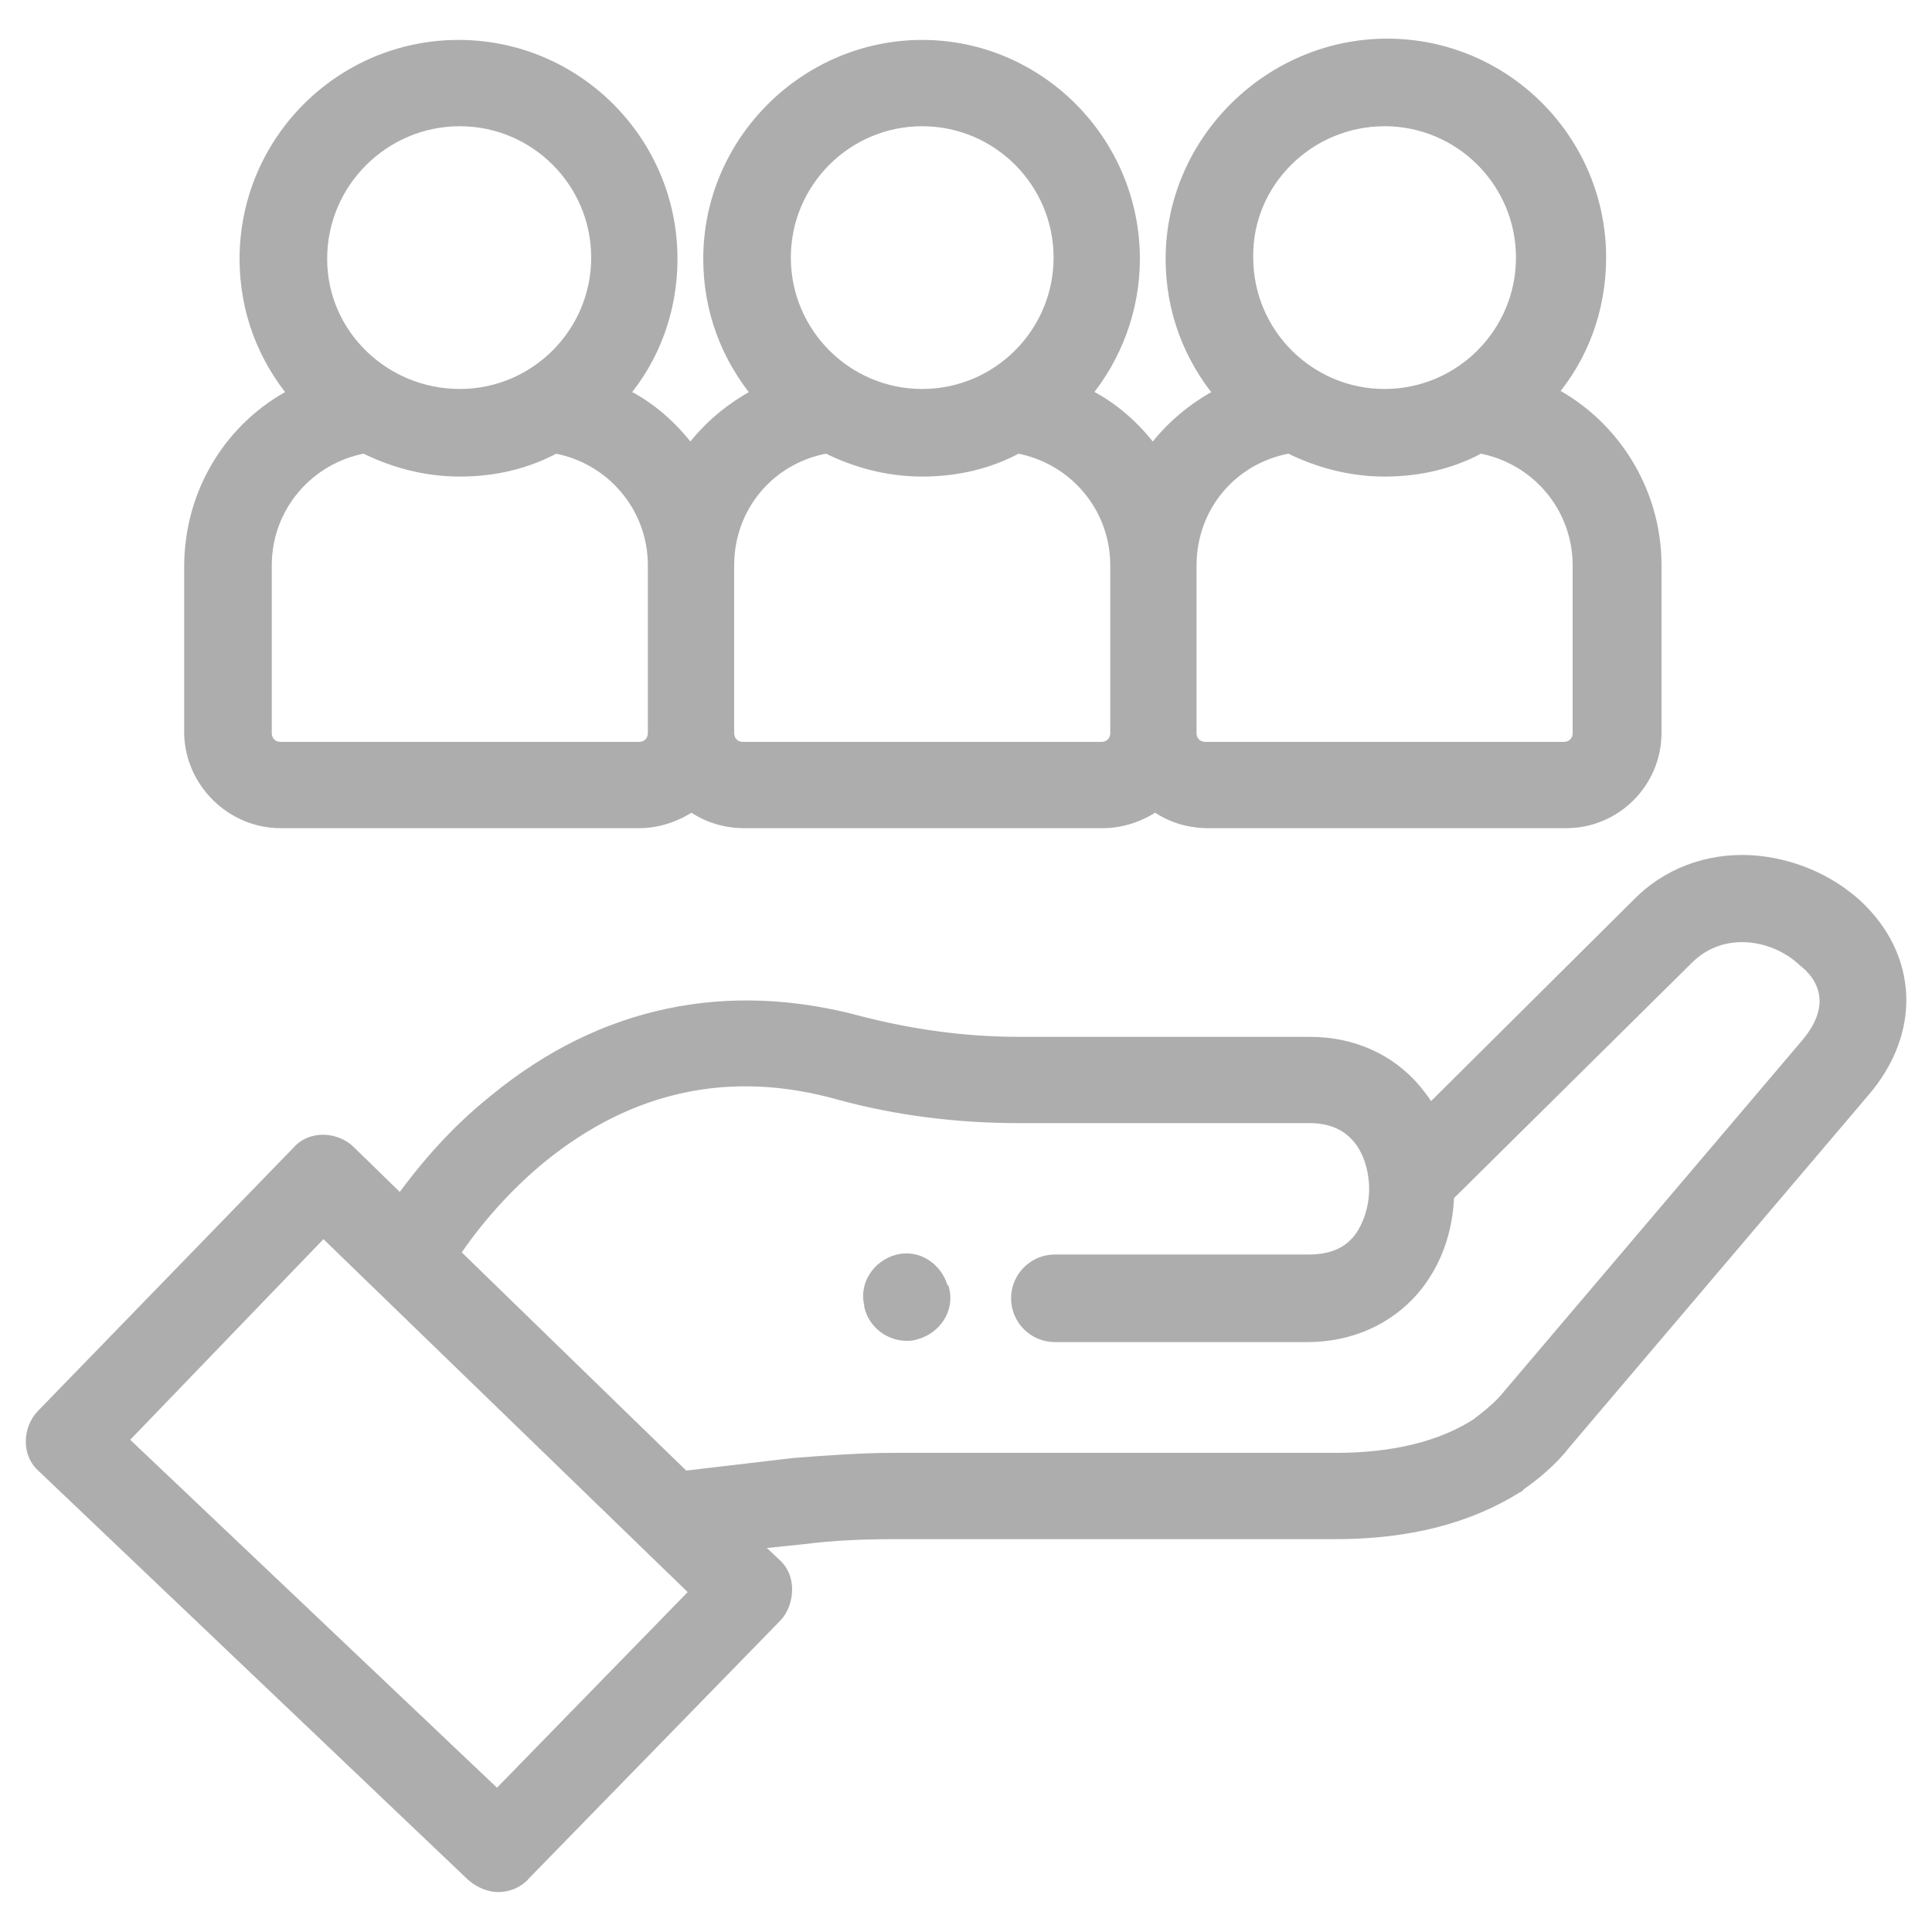 <?xml version="1.0" encoding="utf-8"?>
<!-- Generator: Adobe Illustrator 23.1.0, SVG Export Plug-In . SVG Version: 6.00 Build 0)  -->
<svg version="1.1" id="Layer_1" xmlns="http://www.w3.org/2000/svg" xmlns:xlink="http://www.w3.org/1999/xlink" x="0px" y="0px"
	 viewBox="0 0 150 150" style="enable-background:new 0 0 150 150;" xml:space="preserve">
<style type="text/css">
	.st0{fill:#ADADAD;stroke:#ADADAD;stroke-miterlimit:10;}
</style>
<g>
	<path class="st0" d="M144.1,70.3c-2.2-2-5.1-3.2-8.1-3.4c-3.4-0.2-6.6,1-8.9,3.4l-16.1,16c-0.3-0.6-0.7-1.1-1.1-1.6
		c-2-2.4-4.9-3.7-8.2-3.7H79.1c-4.3,0-8.4-0.6-12.3-1.6c-10.3-2.8-20-0.8-28.3,6c-3.4,2.7-5.8,5.7-7.4,7.9l-4-3.9
		c-0.5-0.5-1.3-0.8-2-0.8c0,0,0,0,0,0c-0.8,0-1.5,0.3-2,0.9L3.3,109.9c-0.5,0.5-0.8,1.3-0.8,2c0,0.8,0.3,1.5,0.9,2l33.3,31.7
		c0.6,0.5,1.3,0.8,2,0.8c0.7,0,1.5-0.3,2-0.9l19.5-20c0.5-0.5,0.8-1.3,0.8-2.1c0-0.8-0.3-1.5-0.9-2l-1.7-1.6l3.9-0.4
		c2.3-0.3,4.7-0.4,7.1-0.4h34.3c5.6,0,10.3-1.2,14.1-3.6c0,0,0.1,0,0.1-0.1c1.3-0.9,2.6-2,3.6-3.3l23.1-27.2
		C148.7,80.1,148.4,74.3,144.1,70.3z M38.6,139.5L9.4,111.8l15.7-16.3l29,28.1L38.6,139.5z M140.3,81.1l-23.1,27.2
		c-0.7,0.9-1.6,1.6-2.5,2.3c-2.8,1.8-6.5,2.7-11,2.7H69.4c-2.6,0-5.2,0.2-7.8,0.4l-8.5,1L35.2,97.3c1.2-1.8,3.5-4.8,6.8-7.5
		c6.9-5.6,14.7-7.3,23.2-4.9c4.4,1.2,9.1,1.8,13.9,1.8h22.6c4.1,0,5.1,3.5,5.1,5.6c0,1.5-0.5,3-1.3,4c-0.9,1.1-2.2,1.6-3.9,1.6H81.9
		c-1.6,0-2.9,1.3-2.9,2.9s1.3,2.9,2.9,2.9h19.6c3.3,0,6.2-1.3,8.2-3.6c1.7-2,2.6-4.5,2.7-7.3l18.6-18.4c2.7-2.7,6.8-2,9.1,0.2
		C141.4,75.6,143,77.9,140.3,81.1z"/>
	<path class="st0" d="M73.1,100c-0.4-1.5-1.9-2.5-3.4-2.1c-1.5,0.4-2.5,1.9-2.1,3.4l0,0.1c0.3,1.3,1.5,2.2,2.8,2.2
		c0.2,0,0.4,0,0.7-0.1c1.5-0.4,2.5-1.9,2.1-3.4L73.1,100z"/>
	<path class="st0" d="M21.8,63.8h27.8c1.5,0,2.9-0.5,4.1-1.3c1.1,0.8,2.5,1.3,4.1,1.3h27.8c1.5,0,2.9-0.5,4.1-1.3
		c1.1,0.8,2.5,1.3,4.1,1.3h27.8c3.8,0,6.9-3.1,6.9-6.9v-13c0-5.8-3.3-10.9-8.1-13.4c2.4-2.8,3.8-6.5,3.8-10.5
		c0-9.1-7.4-16.5-16.5-16.5S91,11,91,20.1c0,4,1.4,7.6,3.8,10.5c-2.1,1.1-3.9,2.6-5.3,4.5c-1.4-1.9-3.2-3.5-5.3-4.5
		C86.6,27.7,88,24,88,20.1C88,11,80.6,3.6,71.6,3.6S55.1,11,55.1,20.1c0,4,1.4,7.6,3.8,10.5c-2.1,1.1-3.9,2.6-5.3,4.5
		c-1.4-1.9-3.2-3.5-5.3-4.5c2.4-2.8,3.8-6.5,3.8-10.5c0-9.1-7.4-16.5-16.5-16.5c-9.1,0-16.5,7.4-16.5,16.5c0,4,1.4,7.6,3.8,10.5
		c-4.9,2.5-8.1,7.6-8.1,13.4v13C14.9,60.7,18,63.8,21.8,63.8z M107.5,9.3c5.9,0,10.7,4.8,10.7,10.7c0,5.9-4.8,10.7-10.7,10.7
		c-5.9,0-10.7-4.8-10.7-10.7C96.7,14.1,101.6,9.3,107.5,9.3z M100.1,34.7c2.2,1.1,4.7,1.8,7.4,1.8c2.7,0,5.2-0.6,7.4-1.8
		c4.4,0.8,7.7,4.6,7.7,9.2v13c0,0.7-0.5,1.2-1.2,1.2H93.6c-0.7,0-1.2-0.5-1.2-1.2v-13C92.4,39.3,95.6,35.5,100.1,34.7z M71.6,9.3
		c5.9,0,10.7,4.8,10.7,10.7c0,5.9-4.8,10.7-10.7,10.7c-5.9,0-10.7-4.8-10.7-10.7S65.7,9.3,71.6,9.3z M64.2,34.7
		c2.2,1.1,4.7,1.8,7.4,1.8s5.2-0.6,7.4-1.8c4.4,0.8,7.7,4.6,7.7,9.2v13c0,0.7-0.5,1.2-1.2,1.2H57.7c-0.7,0-1.2-0.5-1.2-1.2v-13
		C56.5,39.3,59.7,35.5,64.2,34.7z M35.7,9.3c5.9,0,10.7,4.8,10.7,10.7c0,5.9-4.8,10.7-10.7,10.7S24.9,26,24.9,20.1
		C24.9,14.1,29.8,9.3,35.7,9.3z M20.6,43.9c0-4.6,3.3-8.4,7.7-9.2c2.2,1.1,4.7,1.8,7.4,1.8c2.7,0,5.2-0.6,7.4-1.8
		c4.4,0.8,7.7,4.6,7.7,9.2v13c0,0.7-0.5,1.2-1.2,1.2H21.8c-0.7,0-1.2-0.5-1.2-1.2V43.9z"/>
</g>
</svg>
